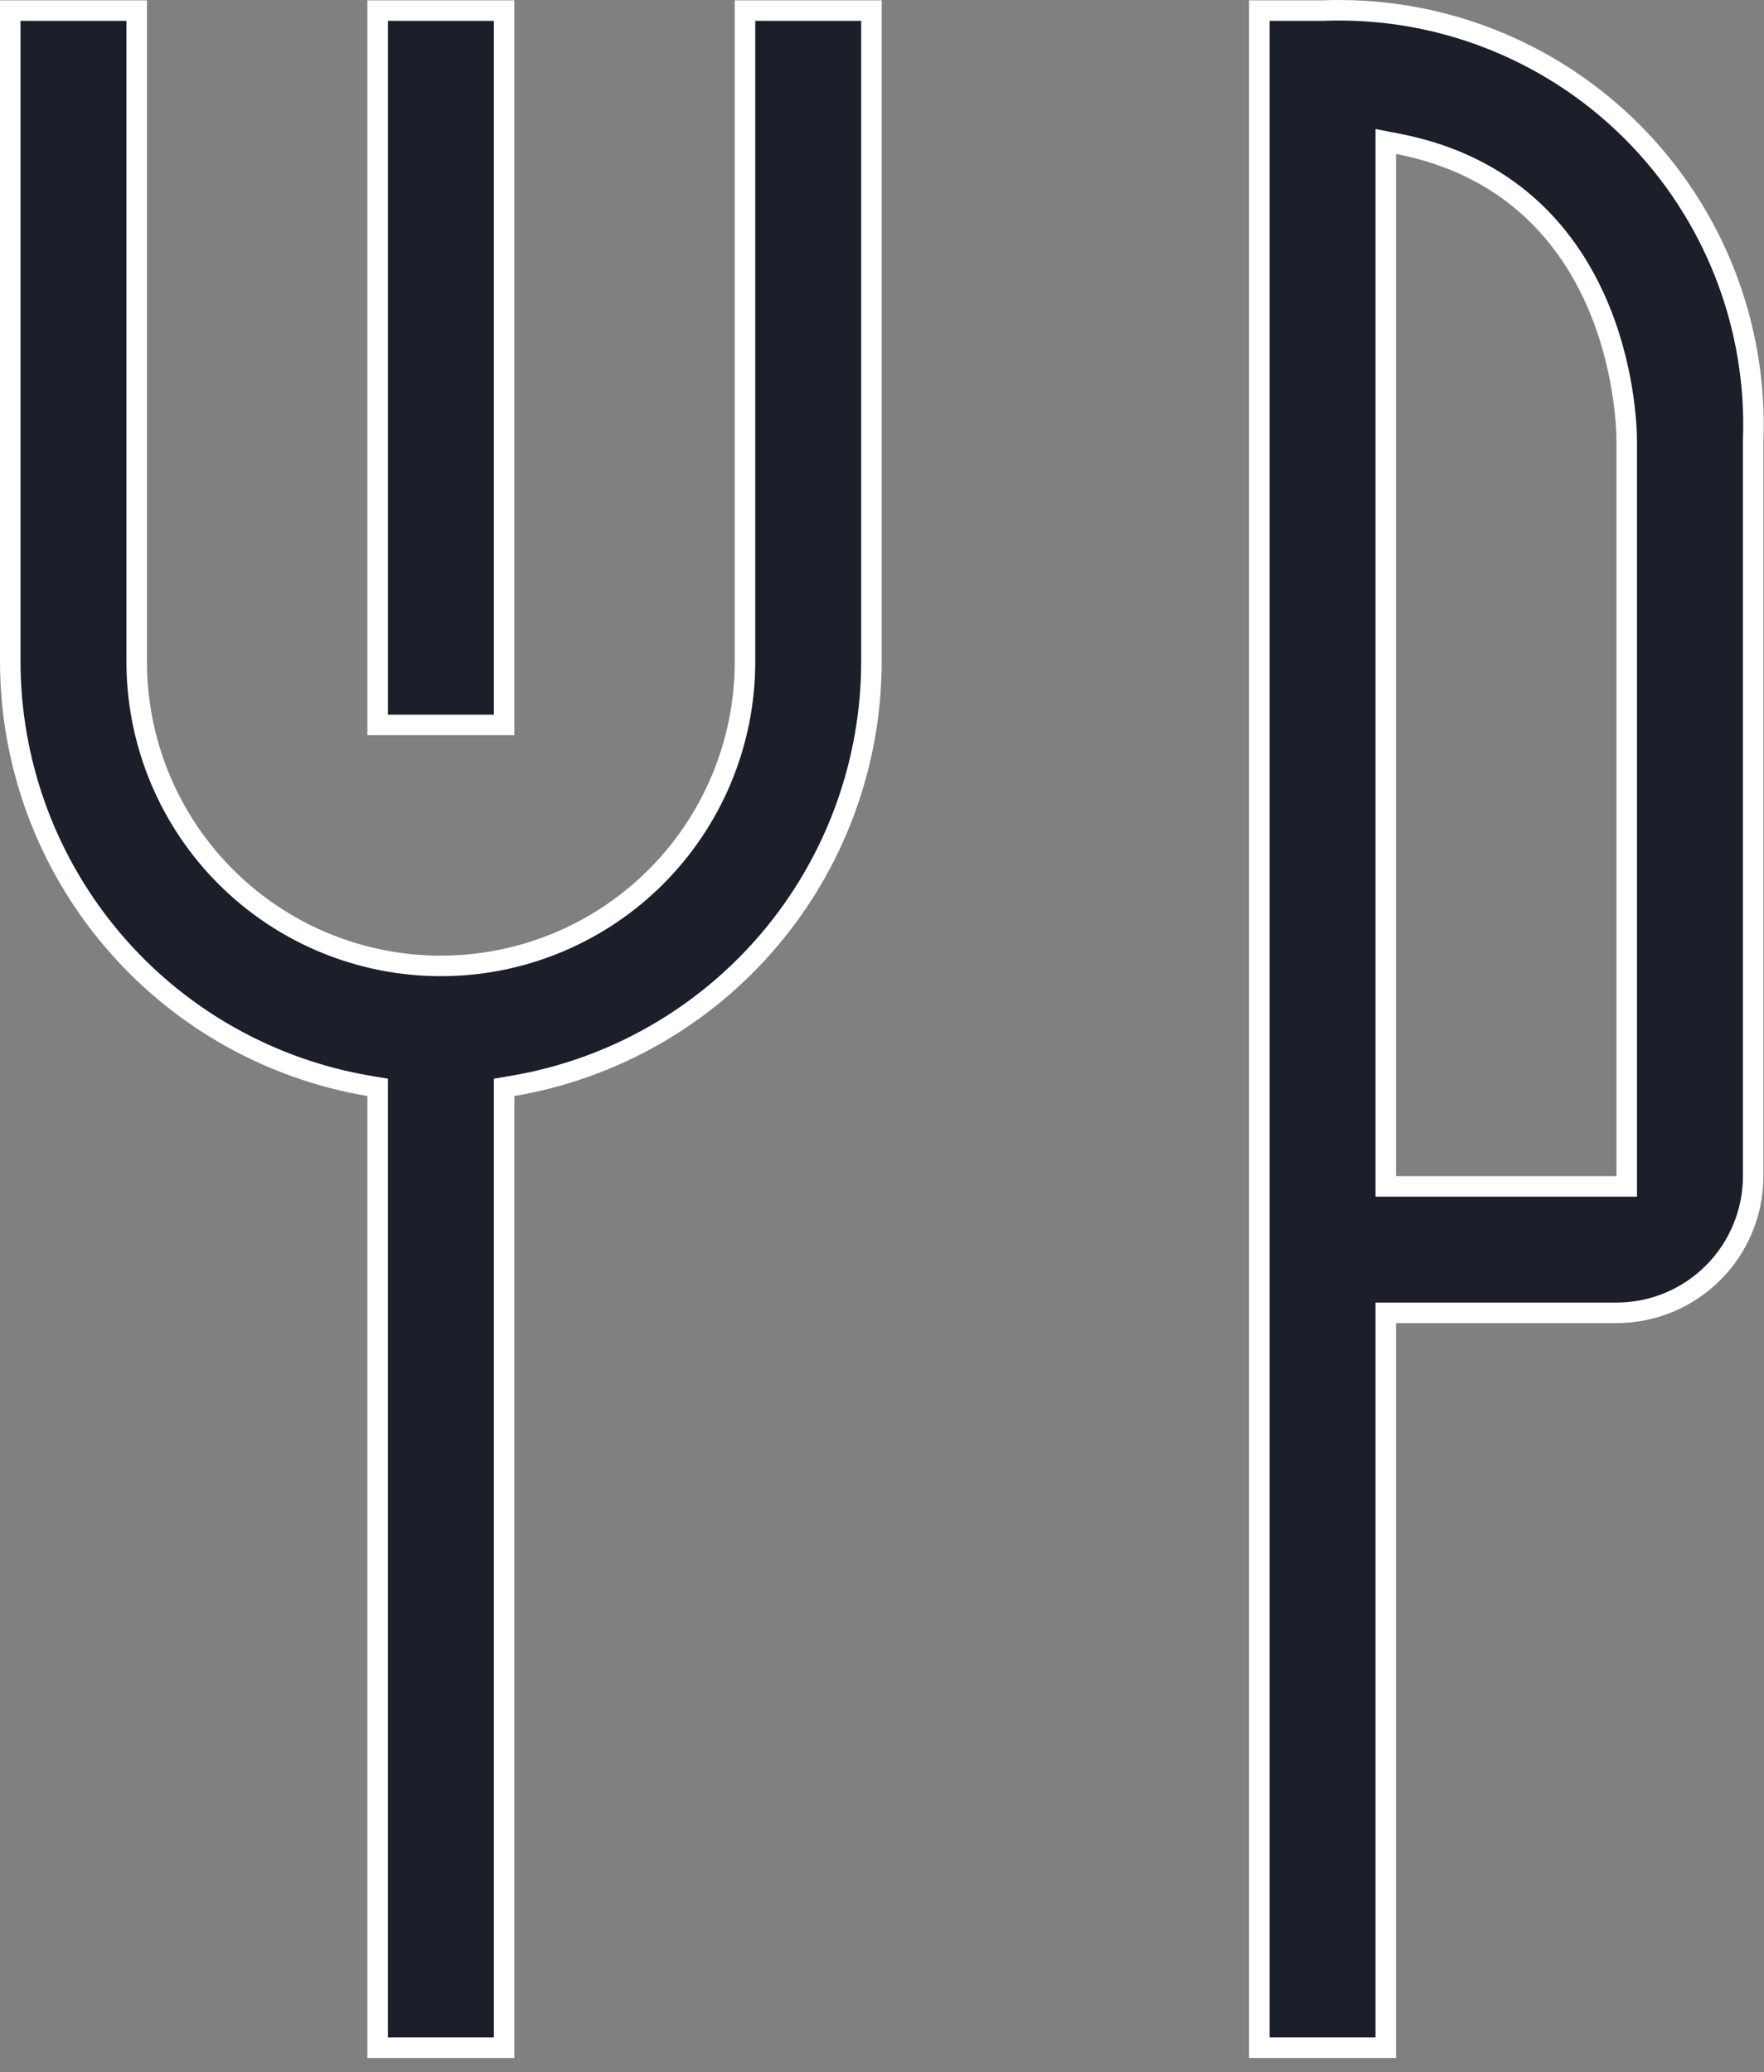 <svg xmlns="http://www.w3.org/2000/svg" width="86" height="101" viewBox="0 0 86 101" fill="none"><rect x="0" y="0" width="86" height="101" fill="#808080" stroke="none"/><path d="M24.575 0.516V35.337H18.411V0.516H24.575Z" fill="#1A1F29" stroke="white"></path><path d="M64.498 0.516C67.107 0.414 69.71 0.819 72.162 1.707L72.65 1.892C75.082 2.844 77.304 4.258 79.195 6.054L79.569 6.418C81.539 8.388 83.08 10.743 84.096 13.337C85.111 15.93 85.58 18.706 85.472 21.489V57.33C85.472 59.097 84.769 60.792 83.519 62.042C82.27 63.292 80.574 63.994 78.807 63.994H67.561V99.815H61.397V0.516H64.498ZM67.561 57.83H79.307V21.509C79.307 20.812 79.196 17.731 77.758 14.555C76.31 11.357 73.508 8.052 68.156 7.012L67.561 6.896V57.83ZM18.411 53.003L17.994 52.933C13.259 52.132 8.945 49.733 5.77 46.144L5.466 45.792C2.364 42.126 0.617 37.511 0.506 32.719L0.5 32.254V0.516H6.664V32.255C6.664 36.065 8.13 39.723 10.75 42.477L11.008 42.74C13.789 45.521 17.561 47.083 21.493 47.083C25.303 47.083 28.962 45.617 31.715 42.997L31.979 42.74C34.759 39.959 36.321 36.188 36.321 32.255V0.516H42.485V32.255C42.48 37.057 40.83 41.708 37.815 45.435L37.52 45.792C34.318 49.577 29.879 52.106 24.991 52.933L24.575 53.003V99.815H18.411V53.003Z" fill="#1A1F29" stroke="white"></path></svg>